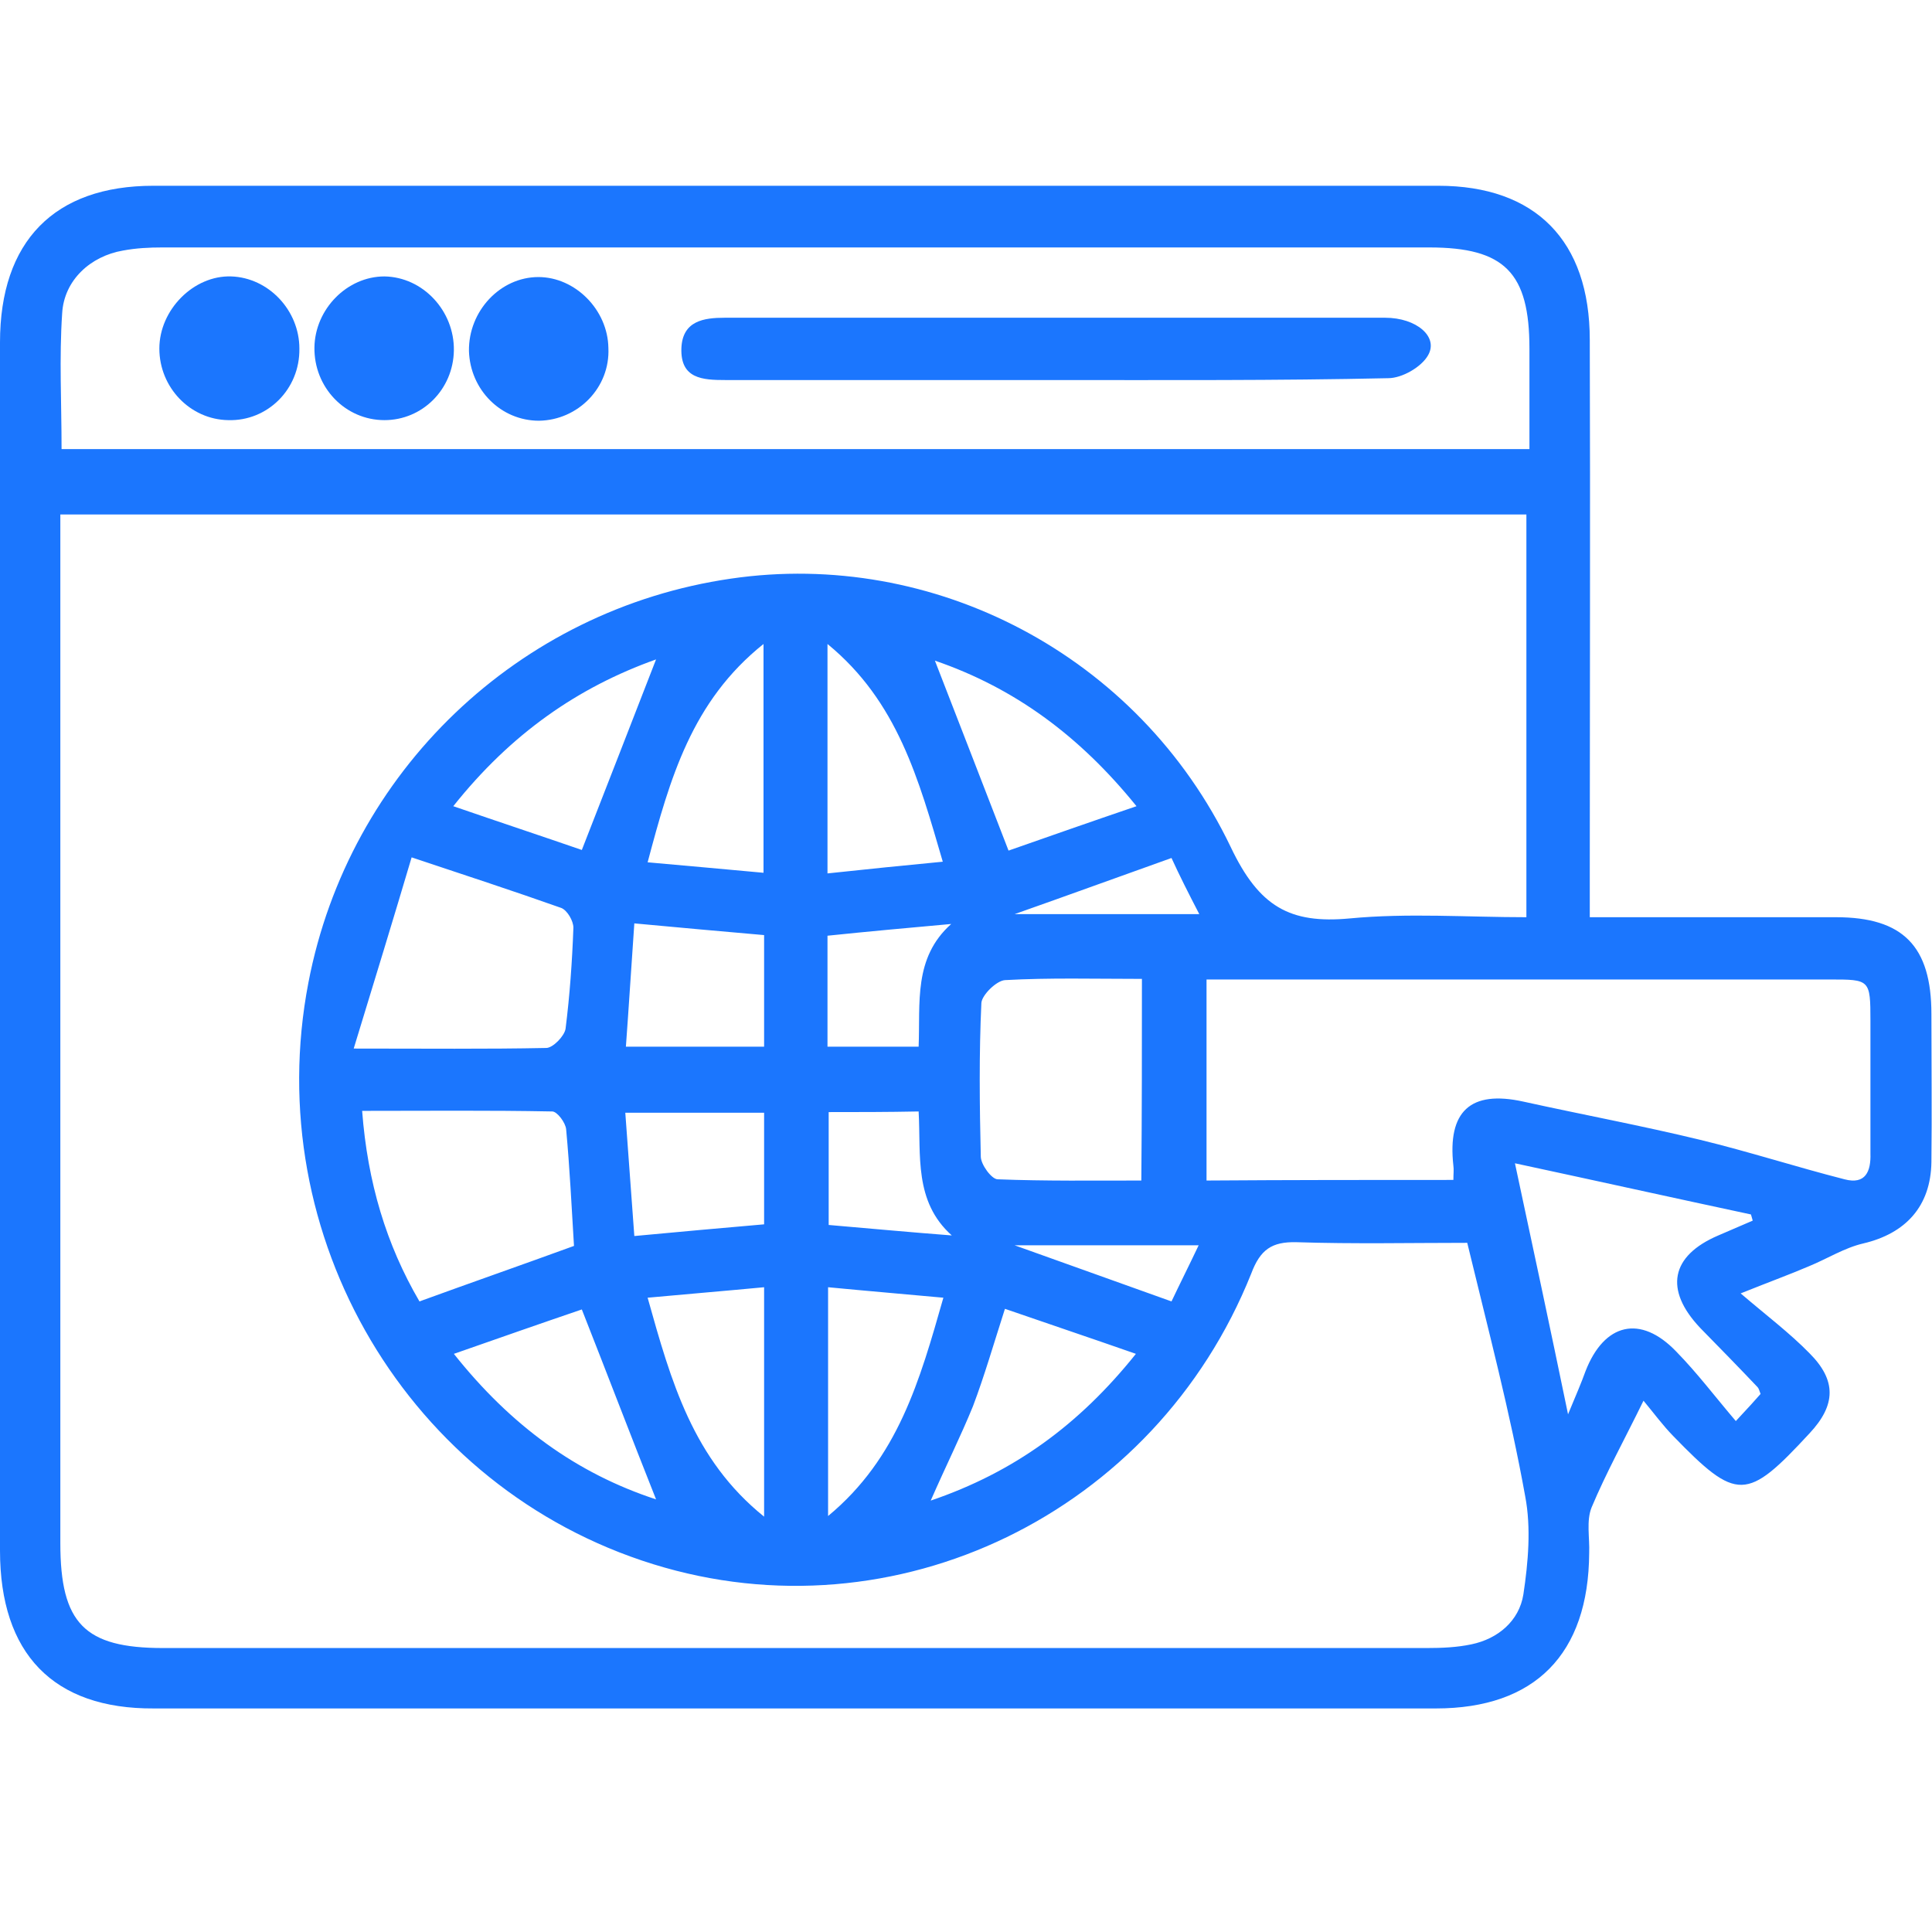 <svg width="52" height="52" viewBox="0 0 52 52" fill="none" xmlns="http://www.w3.org/2000/svg">
<g clip-path="url(#clip0_17619_410)">
<path d="M42.789 24.687C45.096 24.687 47.257 24.687 49.417 24.687C51.22 24.687 51.984 25.467 51.984 27.293C51.984 28.621 52 29.949 51.984 31.276C51.968 32.472 51.285 33.202 50.148 33.468C49.645 33.584 49.173 33.883 48.686 34.082C48.182 34.298 47.679 34.48 46.85 34.812C47.549 35.41 48.166 35.874 48.702 36.422C49.433 37.153 49.417 37.817 48.702 38.58C47.013 40.406 46.753 40.423 45.031 38.647C44.755 38.364 44.511 38.032 44.235 37.7C43.715 38.763 43.228 39.642 42.838 40.572C42.692 40.937 42.789 41.385 42.773 41.8C42.757 44.523 41.311 45.983 38.647 45.983C27.145 45.983 15.644 45.983 4.142 45.983C1.43 46 0 44.506 0 41.734C0 30.895 0 20.055 0 9.216C0 6.494 1.462 5 4.126 5C15.66 5 27.178 5 38.712 5C41.327 5 42.789 6.477 42.789 9.15C42.805 13.964 42.789 18.777 42.789 23.591C42.789 23.923 42.789 24.255 42.789 24.687ZM39.491 33.451C37.981 33.451 36.437 33.484 34.894 33.434C34.228 33.418 33.919 33.634 33.676 34.281C31.093 40.738 24.091 44.124 17.577 42.099C10.998 40.057 6.985 33.285 8.301 26.446C9.39 20.769 13.954 16.404 19.673 15.574C25.115 14.777 30.638 17.615 33.123 22.794C33.887 24.404 34.715 24.869 36.324 24.72C37.899 24.57 39.491 24.687 41.083 24.687C41.083 21.018 41.083 17.433 41.083 13.847C27.892 13.847 14.783 13.847 1.624 13.847C1.624 14.229 1.624 14.561 1.624 14.893C1.624 23.774 1.624 32.654 1.624 41.535C1.624 43.693 2.274 44.357 4.386 44.357C15.725 44.357 27.064 44.357 38.403 44.357C38.809 44.357 39.215 44.34 39.605 44.257C40.32 44.108 40.889 43.626 41.002 42.913C41.132 42.049 41.213 41.12 41.051 40.273C40.645 38.016 40.06 35.808 39.491 33.451ZM41.165 12.088C41.165 11.142 41.165 10.262 41.165 9.382C41.165 7.34 40.499 6.66 38.468 6.66C27.096 6.66 15.741 6.66 4.37 6.66C4.013 6.66 3.671 6.677 3.314 6.743C2.437 6.892 1.722 7.54 1.673 8.436C1.592 9.631 1.657 10.843 1.657 12.088C14.832 12.088 27.909 12.088 41.165 12.088ZM39.118 31.758C39.118 31.592 39.134 31.476 39.118 31.376C38.955 29.915 39.573 29.334 41.002 29.65C42.578 29.998 44.186 30.297 45.762 30.679C47.062 30.994 48.345 31.409 49.645 31.741C50.213 31.891 50.359 31.526 50.343 31.044C50.343 29.849 50.343 28.67 50.343 27.475C50.343 26.363 50.327 26.363 49.255 26.363C43.926 26.363 38.598 26.363 33.253 26.363C32.993 26.363 32.733 26.363 32.474 26.363C32.474 28.239 32.474 29.982 32.474 31.774C34.732 31.758 36.876 31.758 39.118 31.758ZM30.735 26.347C29.468 26.347 28.25 26.313 27.048 26.38C26.82 26.396 26.43 26.778 26.414 26.994C26.349 28.372 26.366 29.749 26.398 31.127C26.398 31.343 26.69 31.741 26.853 31.741C28.136 31.791 29.42 31.774 30.719 31.774C30.735 29.915 30.735 28.156 30.735 26.347ZM15.449 33.534C15.384 32.472 15.335 31.442 15.238 30.397C15.222 30.214 14.994 29.915 14.864 29.915C13.158 29.882 11.485 29.899 9.747 29.899C9.893 31.824 10.397 33.501 11.29 35.028C12.704 34.513 14.036 34.049 15.449 33.534ZM9.52 28.222C11.469 28.222 13.093 28.239 14.702 28.206C14.88 28.206 15.189 27.89 15.222 27.691C15.335 26.795 15.4 25.882 15.433 24.969C15.433 24.786 15.27 24.504 15.108 24.438C13.841 23.989 12.574 23.575 11.079 23.076C10.592 24.72 10.088 26.363 9.52 28.222ZM47.175 32.853C47.159 32.804 47.143 32.737 47.127 32.687C45.031 32.239 42.935 31.774 40.775 31.31C41.262 33.584 41.717 35.709 42.204 38.066C42.432 37.518 42.562 37.219 42.675 36.904C43.179 35.609 44.154 35.377 45.112 36.373C45.681 36.953 46.168 37.601 46.72 38.248C47.078 37.866 47.24 37.684 47.386 37.518C47.354 37.435 47.338 37.368 47.305 37.335C46.802 36.804 46.282 36.273 45.762 35.742C44.787 34.713 44.966 33.8 46.249 33.252C46.558 33.119 46.867 32.986 47.175 32.853ZM20.55 23.491C20.55 21.383 20.55 19.441 20.55 17.333C18.617 18.877 18.032 20.952 17.431 23.209C18.519 23.309 19.51 23.392 20.55 23.491ZM20.566 34.646C19.51 34.746 18.503 34.829 17.431 34.928C18.064 37.186 18.649 39.277 20.566 40.821C20.566 38.663 20.566 36.705 20.566 34.646ZM15.66 35.244C14.588 35.609 13.451 36.007 12.216 36.439C13.759 38.381 15.53 39.659 17.658 40.356C16.992 38.68 16.359 37.02 15.66 35.244ZM17.658 17.748C15.563 18.495 13.759 19.74 12.2 21.699C13.451 22.13 14.604 22.512 15.66 22.877C16.359 21.085 17.008 19.425 17.658 17.748ZM25.05 40.389C27.291 39.626 29.046 38.348 30.573 36.439C29.338 36.007 28.201 35.626 27.048 35.227C26.739 36.19 26.495 37.036 26.187 37.85C25.862 38.647 25.472 39.427 25.05 40.389ZM20.566 29.949C19.348 29.949 18.146 29.949 16.83 29.949C16.911 31.061 16.992 32.156 17.073 33.268C18.308 33.152 19.413 33.053 20.566 32.953C20.566 31.974 20.566 31.027 20.566 29.949ZM25.163 17.781C25.829 19.491 26.463 21.134 27.145 22.894C28.234 22.512 29.371 22.114 30.589 21.699C29.046 19.79 27.291 18.512 25.163 17.781ZM22.272 23.508C23.36 23.392 24.335 23.292 25.375 23.193C24.725 20.968 24.156 18.877 22.272 17.333C22.272 19.474 22.272 21.417 22.272 23.508ZM22.288 40.804C24.172 39.244 24.757 37.153 25.391 34.928C24.319 34.829 23.328 34.746 22.288 34.646C22.288 36.721 22.288 38.663 22.288 40.804ZM17.073 24.853C16.992 25.998 16.927 27.077 16.846 28.172C18.162 28.172 19.331 28.172 20.566 28.172C20.566 27.143 20.566 26.181 20.566 25.168C19.413 25.068 18.324 24.969 17.073 24.853ZM22.304 29.932C22.304 30.978 22.304 31.974 22.304 32.97C23.458 33.069 24.53 33.169 25.618 33.252C24.595 32.339 24.79 31.094 24.725 29.915C23.864 29.932 23.1 29.932 22.304 29.932ZM22.272 28.172C23.133 28.172 23.896 28.172 24.725 28.172C24.773 26.994 24.579 25.782 25.602 24.869C24.497 24.969 23.393 25.068 22.272 25.185C22.272 26.197 22.272 27.143 22.272 28.172ZM31.531 23.093C30.086 23.608 28.77 24.089 27.308 24.604C29.03 24.604 30.589 24.604 32.279 24.604C31.986 24.039 31.743 23.558 31.531 23.093ZM32.262 33.517C30.557 33.517 28.997 33.517 27.308 33.517C28.802 34.049 30.134 34.53 31.531 35.028C31.743 34.58 31.986 34.098 32.262 33.517Z" fill="#1B76FE"/>
<path d="M28.363 10.229C25.423 10.229 22.466 10.229 19.526 10.229C18.909 10.229 18.308 10.196 18.34 9.366C18.373 8.635 18.941 8.552 19.51 8.552C25.439 8.552 31.352 8.552 37.282 8.552C38.126 8.552 38.727 9.067 38.435 9.565C38.256 9.88 37.737 10.179 37.363 10.179C34.374 10.245 31.369 10.229 28.363 10.229Z" fill="#1B76FE"/>
<path d="M6.141 11.308C5.118 11.291 4.289 10.428 4.289 9.382C4.289 8.336 5.215 7.407 6.222 7.44C7.229 7.473 8.058 8.353 8.058 9.382C8.074 10.478 7.197 11.341 6.141 11.308Z" fill="#1B76FE"/>
<path d="M12.216 9.432C12.2 10.478 11.371 11.308 10.348 11.308C9.292 11.308 8.447 10.428 8.463 9.349C8.479 8.32 9.34 7.44 10.348 7.44C11.387 7.457 12.232 8.37 12.216 9.432Z" fill="#1B76FE"/>
<path d="M14.507 11.324C13.483 11.324 12.655 10.494 12.622 9.449C12.606 8.37 13.467 7.457 14.491 7.457C15.481 7.457 16.359 8.337 16.375 9.366C16.424 10.428 15.563 11.308 14.507 11.324Z" fill="#1B76FE"/>
</g>
<defs>
<clipPath id="clip0_17619_410">
<rect width="52" height="41" fill="white" transform="translate(0 5)"/>
</clipPath>
</defs>
</svg>
